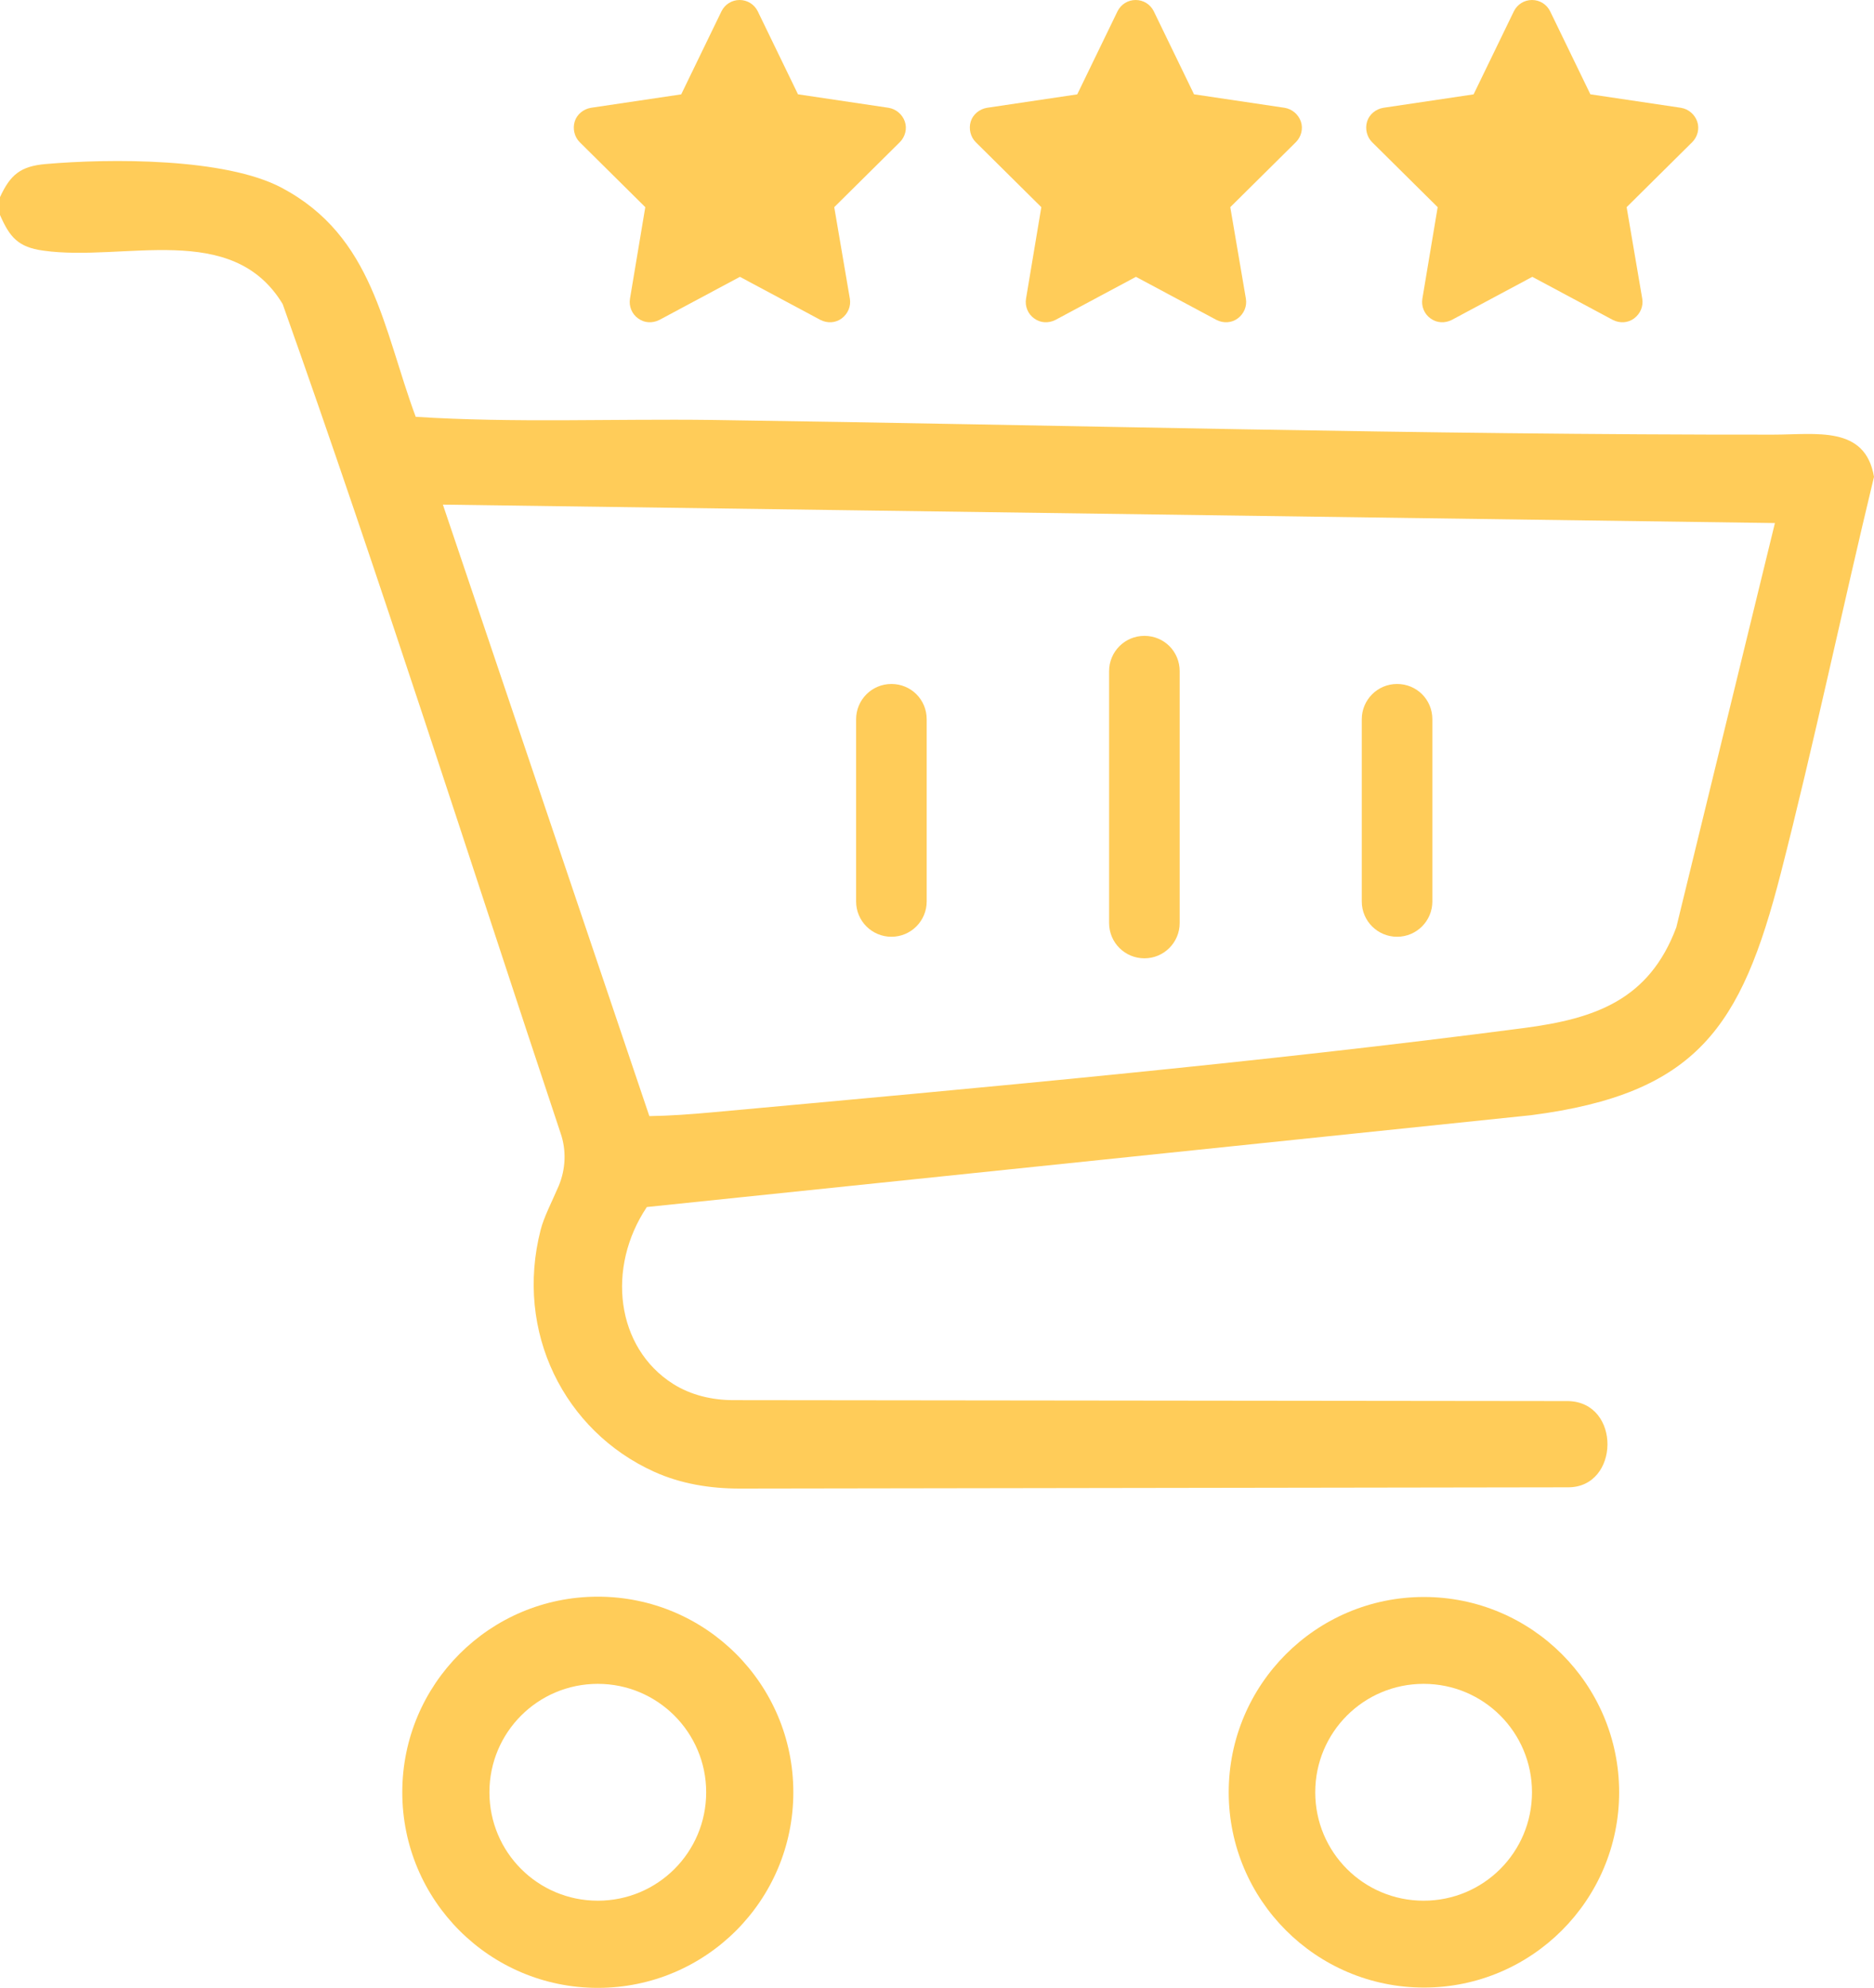 <?xml version="1.0" encoding="UTF-8"?>
<svg id="Layer_2" data-name="Layer 2" xmlns="http://www.w3.org/2000/svg" viewBox="0 0 60 63.62">
  <defs>
    <style>
      .cls-1 {
        fill: #ffcc59;
      }
    </style>
  </defs>
  <g id="Layer_1-2" data-name="Layer 1">
    <g>
      <g>
        <path class="cls-1" d="M0,6.31c.33-.72.66-.99,1.46-1.06,2.07-.18,5.75-.2,7.56.76,2.94,1.56,3.24,4.5,4.29,7.33,3.15.2,6.32.06,9.48.1,11.32.16,22.64.48,33.98.47,1.38,0,2.95-.3,3.23,1.35-1.02,4.23-1.91,8.5-2.99,12.71-1.26,4.9-2.67,7.03-7.98,7.72l-28.32,2.94c-1.3,1.94-.99,4.5.84,5.66.57.36,1.25.52,1.93.52l26.73.03c1.7.04,1.65,2.76,0,2.76l-26.53.04c-.94,0-1.88-.15-2.74-.54-2.87-1.3-4.47-4.47-3.63-7.74.1-.4.37-.92.58-1.41.22-.53.25-1.13.06-1.68-2.95-8.85-5.78-17.77-8.9-26.54-1.62-2.68-5.08-1.34-7.67-1.71-.8-.11-1.07-.43-1.38-1.14v-.59ZM56.83,16.74l-42.65-.59,6.61,19.57c.67-.01,1.34-.06,2-.12,8.54-.78,17.53-1.59,26.01-2.7,2.28-.3,4-.9,4.87-3.22l3.16-12.95Z"/>
        <path class="cls-1" d="M25.4,57.36c0,3.46-2.8,6.26-6.26,6.26s-6.26-2.8-6.26-6.26,2.8-6.26,6.26-6.26,6.26,2.8,6.26,6.26ZM22.61,57.36c0-1.91-1.55-3.47-3.47-3.47s-3.47,1.55-3.47,3.47,1.55,3.47,3.47,3.47,3.47-1.55,3.47-3.47Z"/>
        <path class="cls-1" d="M51.84,57.36c0,3.45-2.8,6.25-6.25,6.25s-6.25-2.8-6.25-6.25,2.8-6.25,6.25-6.25,6.25,2.8,6.25,6.25ZM49.05,57.36c0-1.92-1.55-3.47-3.47-3.47s-3.47,1.55-3.47,3.47,1.55,3.47,3.47,3.47,3.47-1.55,3.47-3.47Z"/>
      </g>
      <path class="cls-1" d="M25.56,3.02l2.89.43c.24.04.44.21.52.44.08.23.01.49-.16.66l-2.1,2.08.5,2.93c.04.24-.06.48-.26.63-.2.15-.46.16-.68.05l-2.58-1.38-2.58,1.38c-.22.11-.48.1-.68-.05-.2-.14-.3-.39-.26-.63l.49-2.93-2.1-2.08c-.17-.17-.23-.43-.16-.66.07-.23.28-.4.52-.44l2.89-.43,1.29-2.66c.11-.22.33-.36.58-.36s.47.14.58.36l1.29,2.66Z"/>
      <path class="cls-1" d="M38.24,3.02l2.89.43c.24.04.44.21.52.44.08.23.01.49-.16.66l-2.1,2.08.5,2.93c.04.24-.06.48-.26.63-.2.15-.46.16-.68.05l-2.58-1.38-2.58,1.38c-.22.11-.48.1-.68-.05-.2-.14-.3-.39-.26-.63l.49-2.93-2.1-2.08c-.17-.17-.23-.43-.16-.66.07-.23.28-.4.52-.44l2.89-.43,1.29-2.66c.11-.22.33-.36.58-.36s.47.14.58.36l1.29,2.66Z"/>
      <path class="cls-1" d="M50.93,3.02l2.89.43c.24.04.44.21.52.44.08.23.01.49-.16.66l-2.1,2.08.5,2.93c.04.24-.06.48-.26.63-.2.15-.46.16-.68.05l-2.58-1.38-2.58,1.38c-.22.11-.48.1-.68-.05-.2-.14-.3-.39-.26-.63l.49-2.93-2.1-2.08c-.17-.17-.23-.43-.16-.66.07-.23.28-.4.52-.44l2.89-.43,1.29-2.66c.11-.22.33-.36.58-.36s.47.14.58.36l1.29,2.66Z"/>
      <path class="cls-1" d="M28.54,29.98c-.62,0-1.13-.5-1.13-1.13v-5.83c0-.62.5-1.13,1.13-1.13s1.13.5,1.13,1.13v5.83c0,.62-.5,1.13-1.13,1.13Z"/>
      <path class="cls-1" d="M44.73,29.98c-.62,0-1.13-.5-1.13-1.13v-5.83c0-.62.5-1.13,1.13-1.13s1.13.5,1.13,1.13v5.83c0,.62-.5,1.13-1.13,1.13Z"/>
      <path class="cls-1" d="M36.64,30.67c-.62,0-1.13-.5-1.13-1.13v-8.06c0-.62.5-1.13,1.13-1.13s1.13.5,1.13,1.13v8.06c0,.62-.5,1.13-1.13,1.13Z"/>
    </g>
  </g>
</svg>